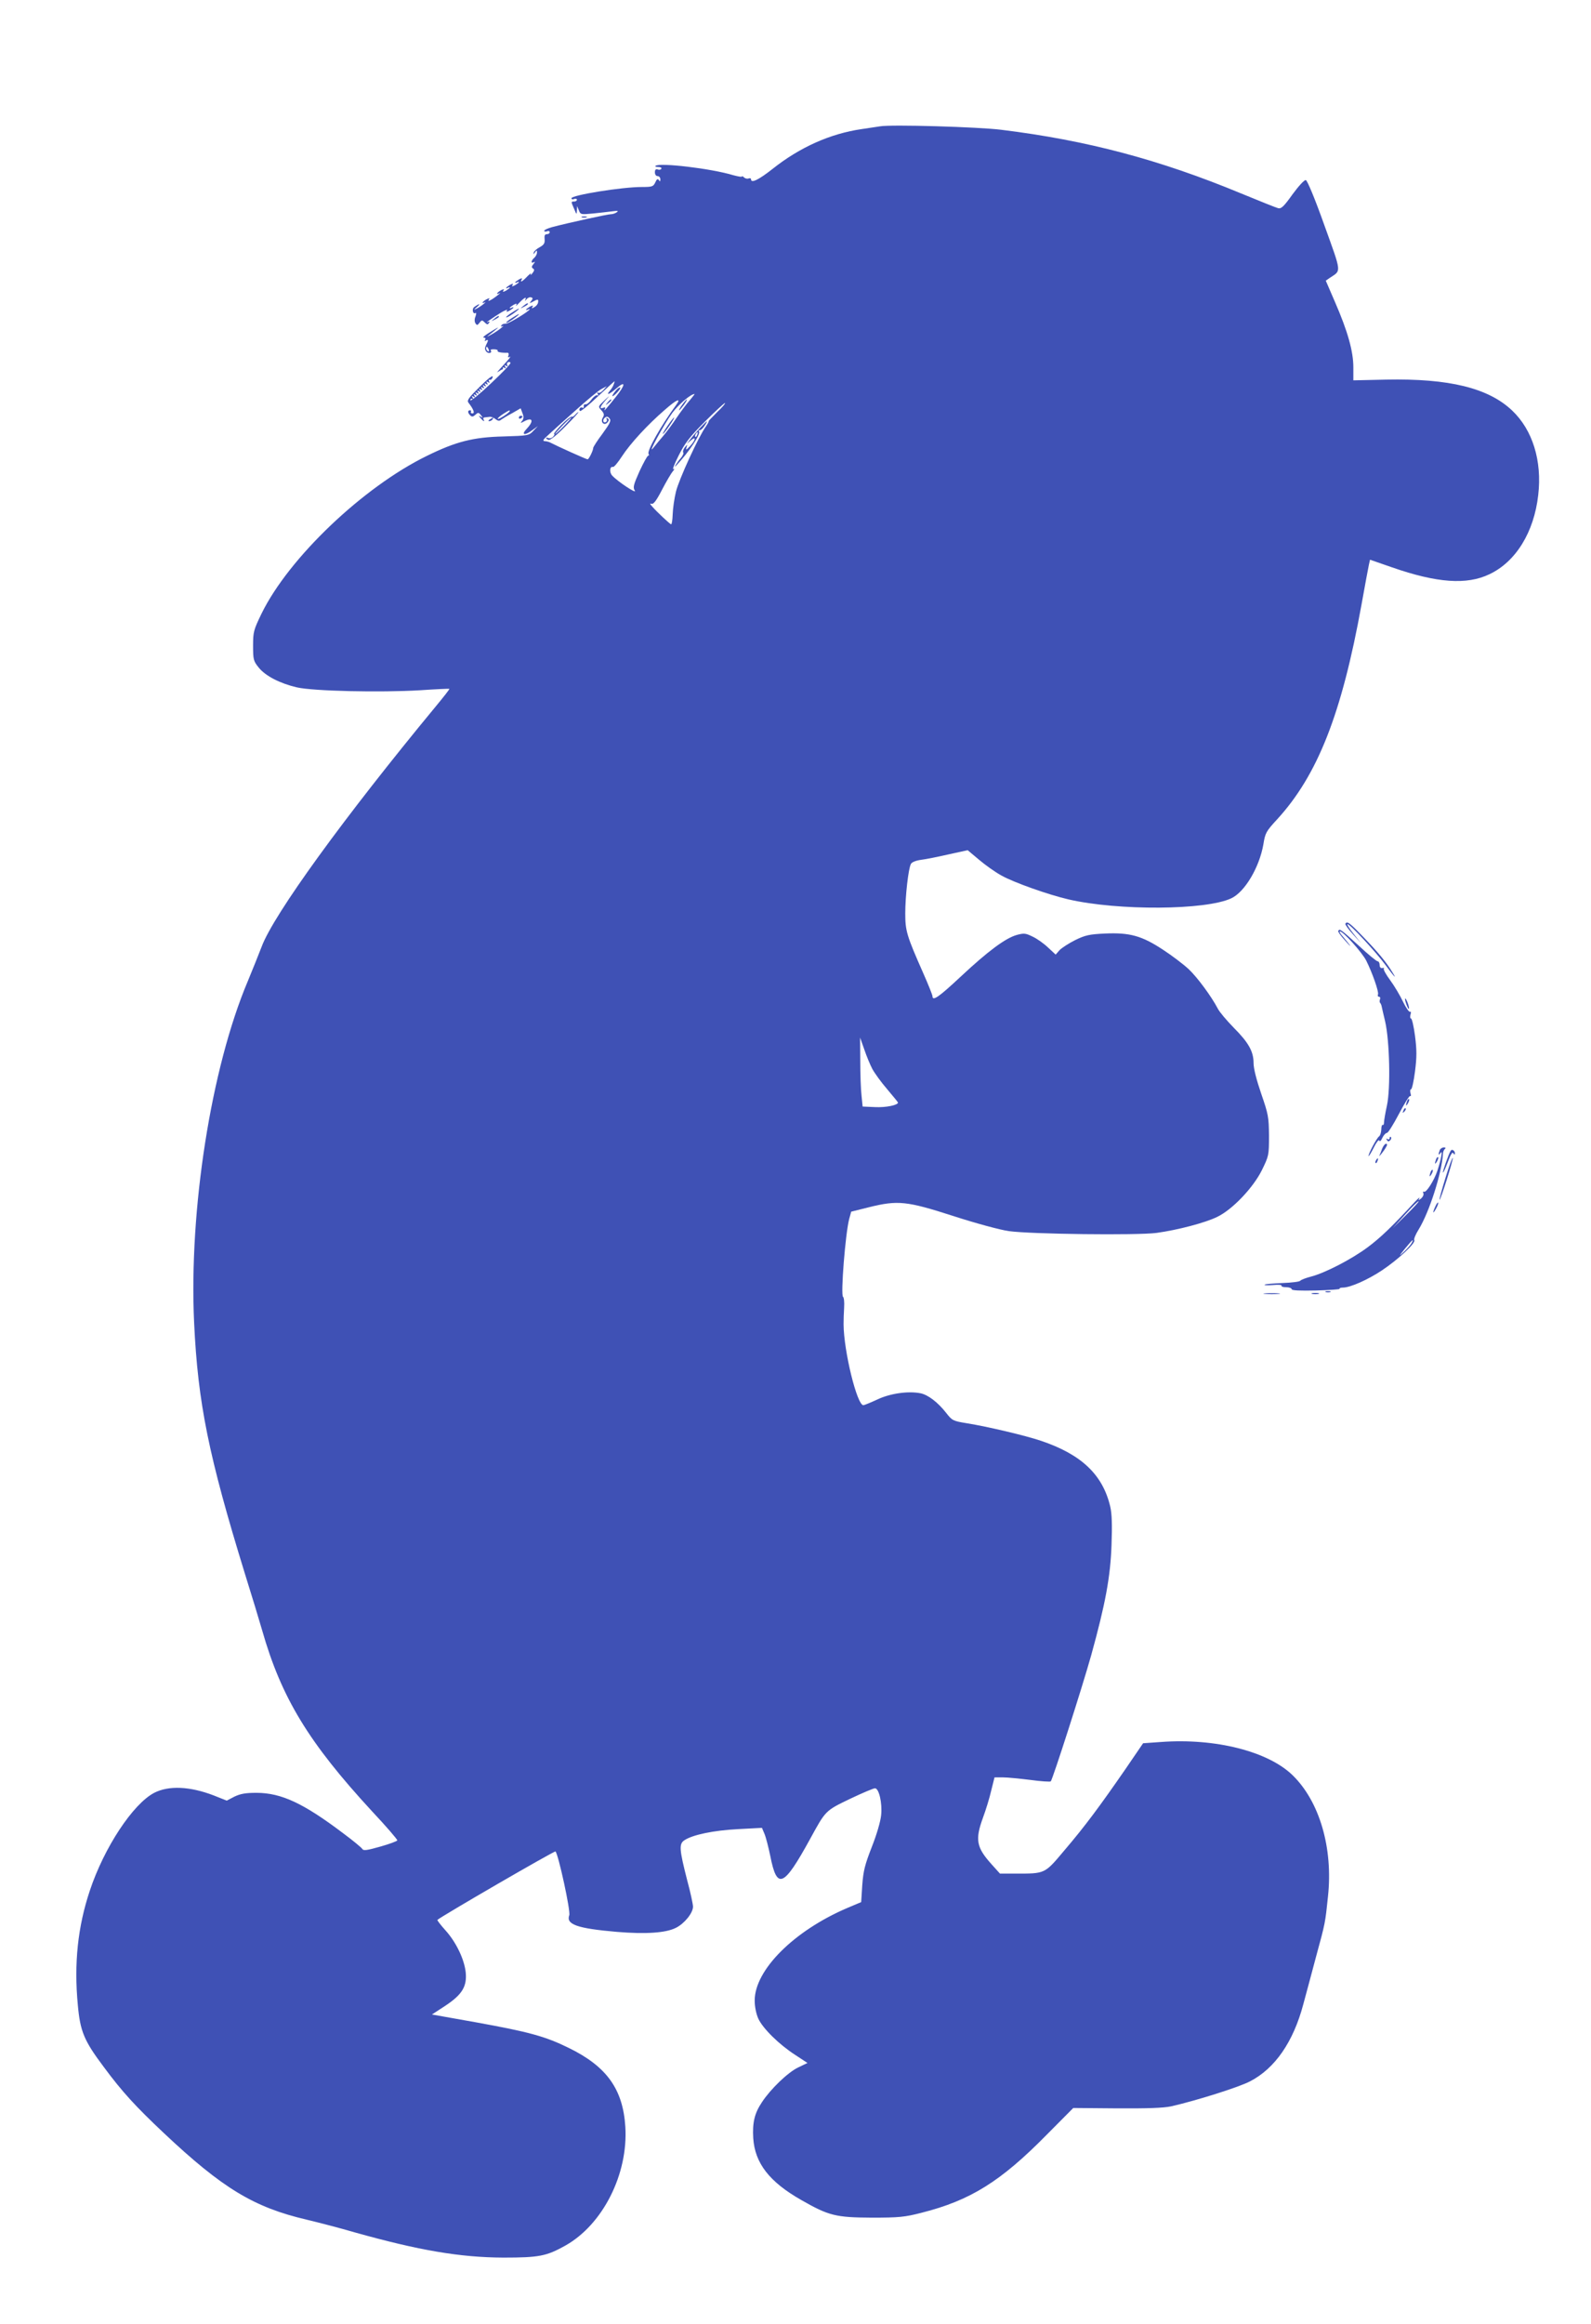 <?xml version="1.0" standalone="no"?>
<!DOCTYPE svg PUBLIC "-//W3C//DTD SVG 20010904//EN"
 "http://www.w3.org/TR/2001/REC-SVG-20010904/DTD/svg10.dtd">
<svg version="1.0" xmlns="http://www.w3.org/2000/svg"
 width="877pt" height="1280pt" viewBox="0 0 877 1280"
 preserveAspectRatio="xMidYMid meet">
<g transform="translate(0,1280) scale(0.1,-0.1)"
fill="#3f51b5" stroke="none">
<path d="M4850 12104 c-14 -2 -59 -9 -100 -15 -173 -25 -341 -100 -491 -219
-76 -60 -119 -81 -119 -58 0 6 -6 8 -14 5 -7 -3 -19 0 -25 6 -6 6 -11 8 -11 5
0 -4 -22 0 -48 7 -122 37 -410 71 -429 51 -4 -3 4 -6 16 -6 12 0 20 -4 16 -10
-3 -5 -12 -7 -20 -3 -10 3 -15 -2 -15 -16 0 -12 6 -21 15 -21 8 0 15 -8 15
-17 0 -13 -2 -15 -8 -5 -6 9 -12 6 -20 -13 -11 -23 -17 -25 -75 -25 -110 0
-387 -45 -387 -62 0 -6 7 -8 15 -4 8 3 15 1 15 -4 0 -6 -7 -10 -15 -10 -18 0
-18 0 0 -41 13 -32 14 -32 15 -9 l1 25 10 -24 c9 -23 12 -23 77 -17 37 4 85 9
107 12 30 4 36 3 25 -5 -8 -6 -23 -11 -34 -11 -17 0 -232 -47 -323 -71 -24 -7
-43 -15 -43 -20 0 -5 7 -6 15 -3 8 4 15 1 15 -5 0 -6 -7 -11 -16 -11 -11 0
-14 -8 -12 -27 2 -22 -3 -31 -26 -44 -17 -9 -32 -22 -34 -30 -3 -11 -1 -11 7
1 9 13 11 13 11 -1 0 -9 -7 -22 -15 -29 -18 -15 -20 -34 -2 -24 7 5 7 1 -2
-10 -11 -13 -12 -19 -3 -25 9 -5 8 -12 -4 -27 -8 -10 -12 -12 -8 -4 4 8 -4 3
-19 -12 -26 -28 -44 -38 -31 -17 4 8 0 8 -15 0 -11 -7 -21 -14 -21 -17 0 -3 5
-2 10 1 6 3 10 4 10 1 0 -3 -10 -10 -21 -17 -16 -8 -20 -8 -14 1 6 9 2 9 -14
1 -11 -7 -21 -14 -21 -17 0 -3 5 -2 10 1 6 3 10 4 10 1 0 -3 -10 -10 -21 -17
-16 -8 -20 -8 -14 1 6 9 2 9 -14 1 -22 -12 -30 -27 -8 -16 18 10 -25 -25 -47
-37 -14 -7 -17 -7 -11 2 6 9 2 9 -14 1 -22 -12 -30 -27 -8 -16 6 4 3 -1 -8
-10 -11 -9 -29 -21 -40 -26 -15 -8 -13 -4 5 11 23 20 10 18 -17 -2 -13 -11 -6
-41 8 -32 5 3 5 -5 0 -19 -6 -14 -6 -29 0 -38 8 -12 11 -11 22 3 12 16 15 16
29 2 12 -12 17 -13 23 -3 6 8 4 10 -6 5 -23 -11 31 27 74 53 22 13 37 18 32
11 -6 -9 -3 -10 14 -1 11 7 21 14 21 17 0 3 -4 2 -10 -1 -5 -3 -10 -4 -10 -1
0 3 10 10 21 17 17 9 20 8 14 -3 -5 -7 3 -1 18 15 27 28 43 36 32 15 -4 -7 -1
-6 7 3 7 9 19 14 26 11 10 -3 10 -7 0 -20 -11 -13 -10 -14 9 -4 28 16 32 15
29 -4 -1 -9 -11 -21 -21 -26 -13 -8 -16 -7 -10 2 6 9 3 9 -14 1 -11 -7 -21
-14 -21 -17 0 -3 5 -2 10 1 6 3 10 4 10 2 0 -10 -117 -81 -132 -80 -10 1 -21
-3 -24 -9 -5 -7 -2 -8 7 -4 8 4 3 -1 -10 -12 -14 -11 -38 -27 -55 -36 -22 -12
-25 -12 -11 -2 11 8 29 23 40 32 16 13 14 13 -10 -1 -52 -31 -70 -45 -57 -45
8 0 10 -5 6 -12 -4 -7 -3 -8 4 -4 15 9 15 1 1 -25 -7 -15 -7 -24 1 -35 12 -14
35 -9 25 6 -3 4 6 7 19 6 13 0 22 -4 19 -8 -4 -7 20 -12 54 -11 6 0 9 -6 6
-15 -5 -11 -2 -13 8 -7 8 4 -8 -16 -36 -46 -27 -29 -41 -46 -31 -38 11 7 22
14 25 14 3 0 5 4 3 8 -1 5 3 5 9 1 8 -5 9 -3 4 6 -6 9 -4 11 5 5 8 -5 11 -4 6
3 -3 6 -2 13 3 16 5 4 12 3 15 -2 3 -5 -46 -56 -108 -114 -62 -59 -113 -100
-113 -93 0 8 5 11 10 8 6 -4 7 -1 2 7 -6 9 -4 11 5 5 9 -6 11 -4 5 5 -6 9 -4
11 5 5 9 -6 11 -4 5 5 -6 9 -4 11 5 5 9 -6 11 -4 5 5 -6 9 -4 11 5 5 9 -6 11
-4 5 5 -6 9 -4 11 5 5 9 -6 11 -4 5 5 -6 9 -4 11 5 5 9 -6 11 -4 5 5 -6 9 -4
11 5 5 9 -6 11 -4 5 5 -6 9 -4 11 5 5 9 -6 11 -4 5 5 -6 9 -4 11 5 5 9 -5 11
-4 6 4 -4 7 -2 10 4 9 7 -2 14 6 16 16 2 12 -25 -8 -71 -54 -63 -62 -73 -76
-62 -89 27 -35 36 -58 21 -58 -7 0 -11 4 -8 9 3 4 0 8 -5 8 -14 0 -14 -13 1
-28 9 -9 16 -8 28 3 15 14 19 14 31 -2 12 -15 12 -16 -1 -8 -13 8 -13 7 -1 -8
15 -18 26 -23 16 -7 -3 6 0 11 7 11 7 1 20 2 28 3 8 1 23 -5 32 -13 13 -10 21
-11 30 -3 7 5 34 22 61 36 l47 27 10 -27 c8 -19 7 -31 -2 -42 -11 -13 -10 -14
9 -4 49 27 58 4 16 -40 -33 -35 -10 -39 33 -6 l29 21 -25 -26 c-24 -26 -29
-27 -165 -31 -167 -4 -261 -28 -422 -107 -352 -172 -761 -562 -911 -868 -44
-91 -47 -101 -47 -178 0 -76 2 -84 31 -120 37 -46 116 -87 210 -109 90 -21
462 -29 679 -16 88 6 161 9 162 8 2 -2 -32 -45 -75 -97 -503 -608 -894 -1146
-960 -1324 -17 -44 -51 -129 -76 -189 -203 -480 -325 -1262 -296 -1882 21
-444 80 -733 279 -1379 38 -121 81 -263 96 -315 106 -371 256 -618 606 -997
78 -83 140 -155 139 -160 -1 -4 -43 -20 -93 -34 -74 -21 -94 -24 -100 -13 -4
7 -51 46 -105 86 -220 166 -340 222 -477 223 -62 0 -89 -5 -123 -21 l-42 -22
-73 29 c-131 50 -247 55 -327 14 -117 -61 -276 -301 -355 -539 -66 -197 -88
-401 -66 -630 13 -145 34 -196 143 -341 102 -138 177 -219 331 -364 323 -304
496 -409 787 -477 63 -15 183 -46 265 -70 353 -99 580 -138 820 -139 197 0
237 8 341 66 207 116 347 394 331 654 -13 208 -103 333 -312 435 -130 64 -219
88 -512 141 l-242 43 72 47 c94 62 122 107 114 186 -8 72 -53 166 -112 231
-26 29 -46 55 -44 57 20 19 646 382 651 377 16 -16 84 -329 76 -351 -19 -51
43 -73 263 -92 157 -13 268 -6 324 22 47 23 95 82 95 117 0 13 -14 79 -32 145
-44 172 -46 201 -15 221 45 30 160 54 295 61 l132 7 14 -33 c8 -19 22 -74 32
-122 37 -188 73 -173 219 93 87 159 84 156 221 222 67 32 129 58 137 58 22 0
41 -81 34 -148 -3 -33 -24 -106 -51 -174 -39 -100 -47 -132 -53 -211 l-6 -94
-76 -32 c-295 -126 -511 -342 -511 -510 0 -34 8 -73 20 -100 25 -54 114 -142
204 -200 l67 -44 -52 -25 c-56 -27 -151 -118 -199 -191 -41 -61 -53 -112 -48
-198 9 -138 89 -241 265 -341 152 -87 191 -96 388 -97 151 0 182 3 275 27 269
68 436 172 690 430 l146 147 239 -2 c171 -1 257 2 300 11 137 31 373 105 436
138 137 71 238 217 293 424 14 52 46 170 70 261 52 190 51 188 66 332 29 267
-46 524 -195 669 -135 131 -424 205 -725 183 l-99 -7 -97 -142 c-141 -204
-224 -316 -336 -447 -111 -132 -105 -129 -273 -129 l-83 0 -45 50 c-85 94 -93
136 -49 257 16 43 37 111 46 151 l18 72 47 0 c25 0 93 -7 151 -14 58 -8 108
-11 112 -8 11 12 174 520 223 695 78 282 106 431 112 608 4 109 2 172 -7 210
-41 176 -159 288 -382 363 -86 29 -293 78 -411 97 -74 12 -79 15 -111 56 -46
59 -101 101 -143 109 -68 13 -167 -1 -238 -35 -37 -17 -71 -31 -76 -31 -35 0
-108 298 -109 445 0 22 1 64 3 93 2 29 -1 56 -6 59 -14 9 13 350 34 429 l11
40 96 24 c161 40 209 35 467 -48 123 -40 257 -76 305 -83 120 -17 708 -24 815
-10 117 16 269 56 334 88 84 40 199 161 247 258 38 78 39 81 39 190 -1 103 -4
118 -43 231 -26 76 -42 138 -42 168 0 64 -27 113 -111 197 -38 39 -77 85 -86
103 -35 67 -113 173 -161 218 -28 26 -91 74 -140 106 -118 78 -185 96 -321 90
-86 -4 -109 -9 -164 -36 -34 -17 -73 -42 -86 -55 l-22 -25 -42 39 c-23 22 -61
49 -85 60 -39 19 -47 20 -88 9 -62 -18 -156 -87 -308 -229 -123 -115 -156
-137 -156 -108 0 6 -23 64 -51 127 -91 206 -99 232 -99 329 0 95 17 246 31
272 5 10 27 19 56 23 26 3 95 17 152 30 l105 23 62 -52 c34 -29 90 -69 125
-88 68 -38 260 -106 369 -131 274 -63 757 -60 897 6 75 35 155 171 177 297 10
63 15 72 75 137 224 244 357 582 466 1184 19 107 38 207 41 221 l6 26 121 -42
c247 -86 412 -98 537 -38 146 69 246 232 269 436 22 189 -31 359 -144 466
-131 124 -347 177 -694 170 l-181 -4 0 71 c0 89 -31 199 -101 360 l-51 118 23
16 c63 42 66 21 -31 290 -53 149 -94 246 -102 248 -8 2 -39 -32 -73 -78 -47
-66 -62 -81 -79 -77 -12 3 -104 40 -206 82 -449 186 -849 292 -1320 350 -127
16 -610 30 -670 19z m-2156 -1230 c3 -8 2 -12 -4 -9 -6 3 -10 10 -10 16 0 14
7 11 14 -7z m689 -191 c-3 -10 -13 -26 -21 -35 -25 -29 -2 -20 36 13 53 46 50
19 -4 -48 -50 -63 -71 -86 -60 -66 5 9 2 11 -8 7 -24 -9 -19 6 11 40 28 31 28
31 -7 -1 -33 -32 -34 -32 -15 -53 15 -17 17 -25 8 -40 -16 -25 8 -48 26 -26 9
11 9 16 0 22 -7 4 -9 3 -5 -4 3 -6 2 -13 -3 -16 -16 -10 -22 11 -7 23 10 8 16
8 26 -4 10 -12 3 -26 -39 -84 -28 -37 -51 -73 -51 -78 0 -14 -24 -63 -31 -63
-7 0 -171 74 -201 90 -10 6 -26 10 -35 10 -14 1 -9 9 18 33 19 18 87 79 150
135 63 57 128 111 144 119 l30 16 -19 -21 c-10 -12 -23 -19 -29 -15 -6 4 -7 1
-2 -7 5 -8 4 -11 -2 -7 -5 3 -20 -7 -32 -23 -12 -17 -27 -29 -34 -27 -6 1 -11
-4 -9 -11 1 -8 -2 -11 -7 -8 -5 4 -12 2 -15 -3 -4 -5 -3 -12 2 -15 4 -2 48 33
97 80 50 46 91 84 92 84 1 0 0 -8 -4 -17z m419 -88 c-17 -19 -50 -63 -73 -97
-23 -35 -56 -79 -73 -99 -17 -19 -41 -49 -54 -65 -41 -52 59 131 104 192 35
47 102 104 123 104 1 0 -11 -16 -27 -35z m-76 -27 c-84 -115 -161 -252 -151
-268 4 -6 2 -10 -2 -10 -5 0 -26 -39 -48 -86 -33 -74 -37 -89 -26 -106 14 -22
-95 50 -125 83 -16 18 -13 52 5 47 5 -2 27 24 49 58 47 72 142 175 236 256 67
59 94 70 62 26z m227 -38 c-28 -28 -49 -50 -47 -50 3 0 -4 -13 -15 -29 -41
-57 -149 -293 -165 -359 -9 -37 -17 -93 -18 -125 -1 -32 -5 -56 -9 -55 -9 4
-79 69 -103 97 -14 15 -15 20 -5 16 11 -4 27 17 58 77 24 46 51 92 60 102 9
11 11 16 3 12 -7 -4 6 30 29 75 34 68 61 103 144 186 57 57 107 103 111 103 5
0 -14 -23 -43 -50z m-1143 6 c0 -8 -61 -48 -66 -43 -3 2 10 14 28 26 35 22 38
23 38 17z m1998 -3623 c13 -24 49 -74 82 -112 33 -39 60 -72 60 -74 0 -14 -66
-28 -126 -25 l-69 3 -6 60 c-4 33 -7 119 -7 190 l-1 130 23 -65 c12 -36 32
-84 44 -107z"/>
<path d="M3398 10653 c-29 -34 -30 -48 -2 -21 15 15 26 30 23 33 -3 3 -13 -3
-21 -12z"/>
<path d="M3349 10583 c-13 -16 -12 -17 4 -4 9 7 17 15 17 17 0 8 -8 3 -21 -13z"/>
<path d="M3170 10515 c-7 -8 -15 -13 -19 -10 -4 2 -30 -18 -56 -45 -27 -28
-45 -50 -41 -50 5 0 3 -6 -4 -14 -6 -8 -18 -12 -26 -9 -8 3 -14 3 -14 0 0 -3
6 -7 14 -10 8 -3 46 27 92 74 43 43 76 79 72 79 -3 0 -11 -7 -18 -15z m-60
-60 c-24 -25 -46 -45 -49 -45 -3 0 15 20 39 45 24 25 46 45 49 45 3 0 -15 -20
-39 -45z"/>
<path d="M3760 10570 c-12 -16 -19 -30 -16 -30 2 0 14 14 26 30 12 17 19 30
16 30 -2 0 -14 -13 -26 -30z"/>
<path d="M3680 10455 c-17 -25 -29 -45 -26 -45 3 0 19 20 36 45 17 25 29 45
26 45 -3 0 -19 -20 -36 -45z"/>
<path d="M3859 10443 c-19 -21 -44 -49 -54 -63 l-20 -25 23 19 c30 26 28 4 -4
-31 -21 -22 -25 -24 -20 -8 6 19 6 19 -9 1 -8 -10 -12 -23 -9 -28 4 -5 -3 -19
-13 -31 -20 -22 -44 -61 -26 -42 71 75 138 176 126 189 -4 3 -2 6 4 6 6 0 18
11 27 25 23 35 16 31 -25 -12z m-16 -38 c-3 -9 -8 -14 -10 -11 -3 3 -2 9 2 15
9 16 15 13 8 -4z"/>
<path d="M3208 11603 c6 -2 18 -2 25 0 6 3 1 5 -13 5 -14 0 -19 -2 -12 -5z"/>
<path d="M2884 11114 c-18 -14 -18 -15 4 -4 12 6 22 13 22 15 0 8 -5 6 -26
-11z"/>
<path d="M2823 11079 c-35 -22 -46 -37 -15 -20 22 13 58 40 52 41 -3 0 -20
-10 -37 -21z"/>
<path d="M2823 11049 c-35 -22 -46 -37 -15 -20 22 13 58 40 52 41 -3 0 -20
-10 -37 -21z"/>
<path d="M2724 11044 c-18 -14 -18 -15 4 -4 12 6 22 13 22 15 0 8 -5 6 -26
-11z"/>
<path d="M2860 10499 c0 -5 5 -7 10 -4 6 3 10 8 10 11 0 2 -4 4 -10 4 -5 0
-10 -5 -10 -11z"/>
<path d="M2700 10490 c-9 -6 -10 -10 -3 -10 6 0 15 5 18 10 8 12 4 12 -15 0z"/>
<path d="M7416 7712 c-2 -4 16 -30 41 -57 l45 -50 -42 53 c-23 28 -37 52 -32
52 14 0 156 -153 209 -225 51 -69 65 -83 38 -40 -33 55 -78 109 -159 193 -78
81 -90 90 -100 74z"/>
<path d="M7377 7673 c-3 -5 14 -28 37 -53 22 -25 34 -37 26 -25 -8 11 -26 32
-39 48 -14 15 -20 27 -15 27 18 0 122 -116 145 -161 34 -68 70 -171 65 -186
-3 -7 -1 -13 5 -13 6 0 9 -6 6 -14 -3 -8 -3 -17 1 -20 3 -4 7 -12 8 -19 1 -7
10 -43 19 -82 25 -107 31 -370 10 -465 -9 -41 -16 -83 -16 -93 0 -9 -3 -16 -7
-13 -4 2 -8 -9 -8 -26 -1 -17 -6 -33 -12 -37 -13 -8 -63 -103 -58 -109 2 -1
15 20 29 48 14 28 27 45 30 38 2 -8 10 -2 17 15 7 15 19 27 25 27 7 0 36 47
66 104 30 57 58 102 62 99 5 -3 6 4 2 16 -3 11 -2 21 3 21 5 0 15 44 22 99 10
79 10 117 0 195 -7 53 -17 96 -22 96 -5 0 -6 10 -3 21 4 13 3 19 -2 16 -5 -4
-23 22 -39 55 -16 34 -48 88 -71 119 -23 31 -39 60 -35 64 4 4 0 5 -8 3 -9 -2
-15 4 -15 17 0 11 -5 20 -11 20 -6 0 -54 39 -106 88 -97 88 -103 93 -111 80z"/>
<path d="M7752 7269 c6 -16 12 -28 14 -26 5 5 -13 57 -20 57 -3 0 0 -14 6 -31z"/>
<path d="M7756 6735 c-9 -26 -7 -32 5 -12 6 10 9 21 6 23 -2 3 -7 -2 -11 -11z"/>
<path d="M7736 6683 c-6 -14 -5 -15 5 -6 7 7 10 15 7 18 -3 3 -9 -2 -12 -12z"/>
<path d="M7660 6531 c0 -7 -5 -9 -12 -5 -7 5 -8 3 -3 -5 5 -9 10 -10 18 -2 6
6 8 14 4 18 -4 3 -7 1 -7 -6z"/>
<path d="M7619 6474 c-5 -15 -12 -32 -15 -38 -8 -16 26 26 37 47 7 11 6 17 -1
17 -6 0 -15 -12 -21 -26z"/>
<path d="M7936 6464 c-9 -24 -7 -31 5 -14 13 19 3 -36 -18 -99 -18 -54 -62
-123 -74 -115 -5 3 -6 -1 -3 -9 3 -8 -3 -20 -12 -28 -16 -12 -17 -12 -10 1 4
8 -7 -1 -25 -20 -125 -136 -189 -197 -260 -250 -90 -67 -238 -143 -314 -162
-27 -7 -53 -17 -57 -22 -4 -6 -48 -11 -99 -13 -51 -2 -95 -6 -98 -9 -3 -4 17
-4 46 -2 29 3 50 1 47 -4 -3 -4 9 -8 25 -8 17 0 31 -5 31 -11 0 -7 45 -9 134
-7 74 2 132 6 130 9 -2 4 6 7 19 7 40 0 137 43 215 95 90 60 187 151 178 166
-4 5 7 32 24 59 59 96 127 309 134 417 0 11 6 23 11 27 6 5 3 8 -6 8 -9 0 -20
-7 -23 -16z m-186 -357 l-73 -72 69 76 c38 42 71 75 74 72 2 -2 -29 -36 -70
-76z m31 -154 c-5 -10 -24 -31 -42 -48 -30 -28 -29 -26 6 18 41 50 52 58 36
30z"/>
<path d="M7997 6462 c-12 -18 -46 -116 -43 -120 3 -2 14 24 27 58 15 41 25 57
30 48 6 -9 9 -9 9 -1 0 15 -17 26 -23 15z"/>
<path d="M7916 6415 c-9 -26 -7 -32 5 -12 6 10 9 21 6 23 -2 3 -7 -2 -11 -11z"/>
<path d="M7968 6313 c-20 -65 -35 -119 -33 -121 5 -6 76 219 73 230 -2 5 -20
-44 -40 -109z"/>
<path d="M7585 6409 c-4 -6 -5 -12 -2 -15 2 -3 7 2 10 11 7 17 1 20 -8 4z"/>
<path d="M7886 6345 c-9 -26 -7 -32 5 -12 6 10 9 21 6 23 -2 3 -7 -2 -11 -11z"/>
<path d="M7912 6155 c-17 -37 -14 -45 4 -12 9 16 14 31 11 33 -2 2 -9 -7 -15
-21z"/>
<path d="M7308 5683 c6 -2 18 -2 25 0 6 3 1 5 -13 5 -14 0 -19 -2 -12 -5z"/>
<path d="M6973 5673 c20 -2 54 -2 75 0 20 2 3 4 -38 4 -41 0 -58 -2 -37 -4z"/>
<path d="M7233 5673 c9 -2 25 -2 35 0 9 3 1 5 -18 5 -19 0 -27 -2 -17 -5z"/>
</g>
</svg>
